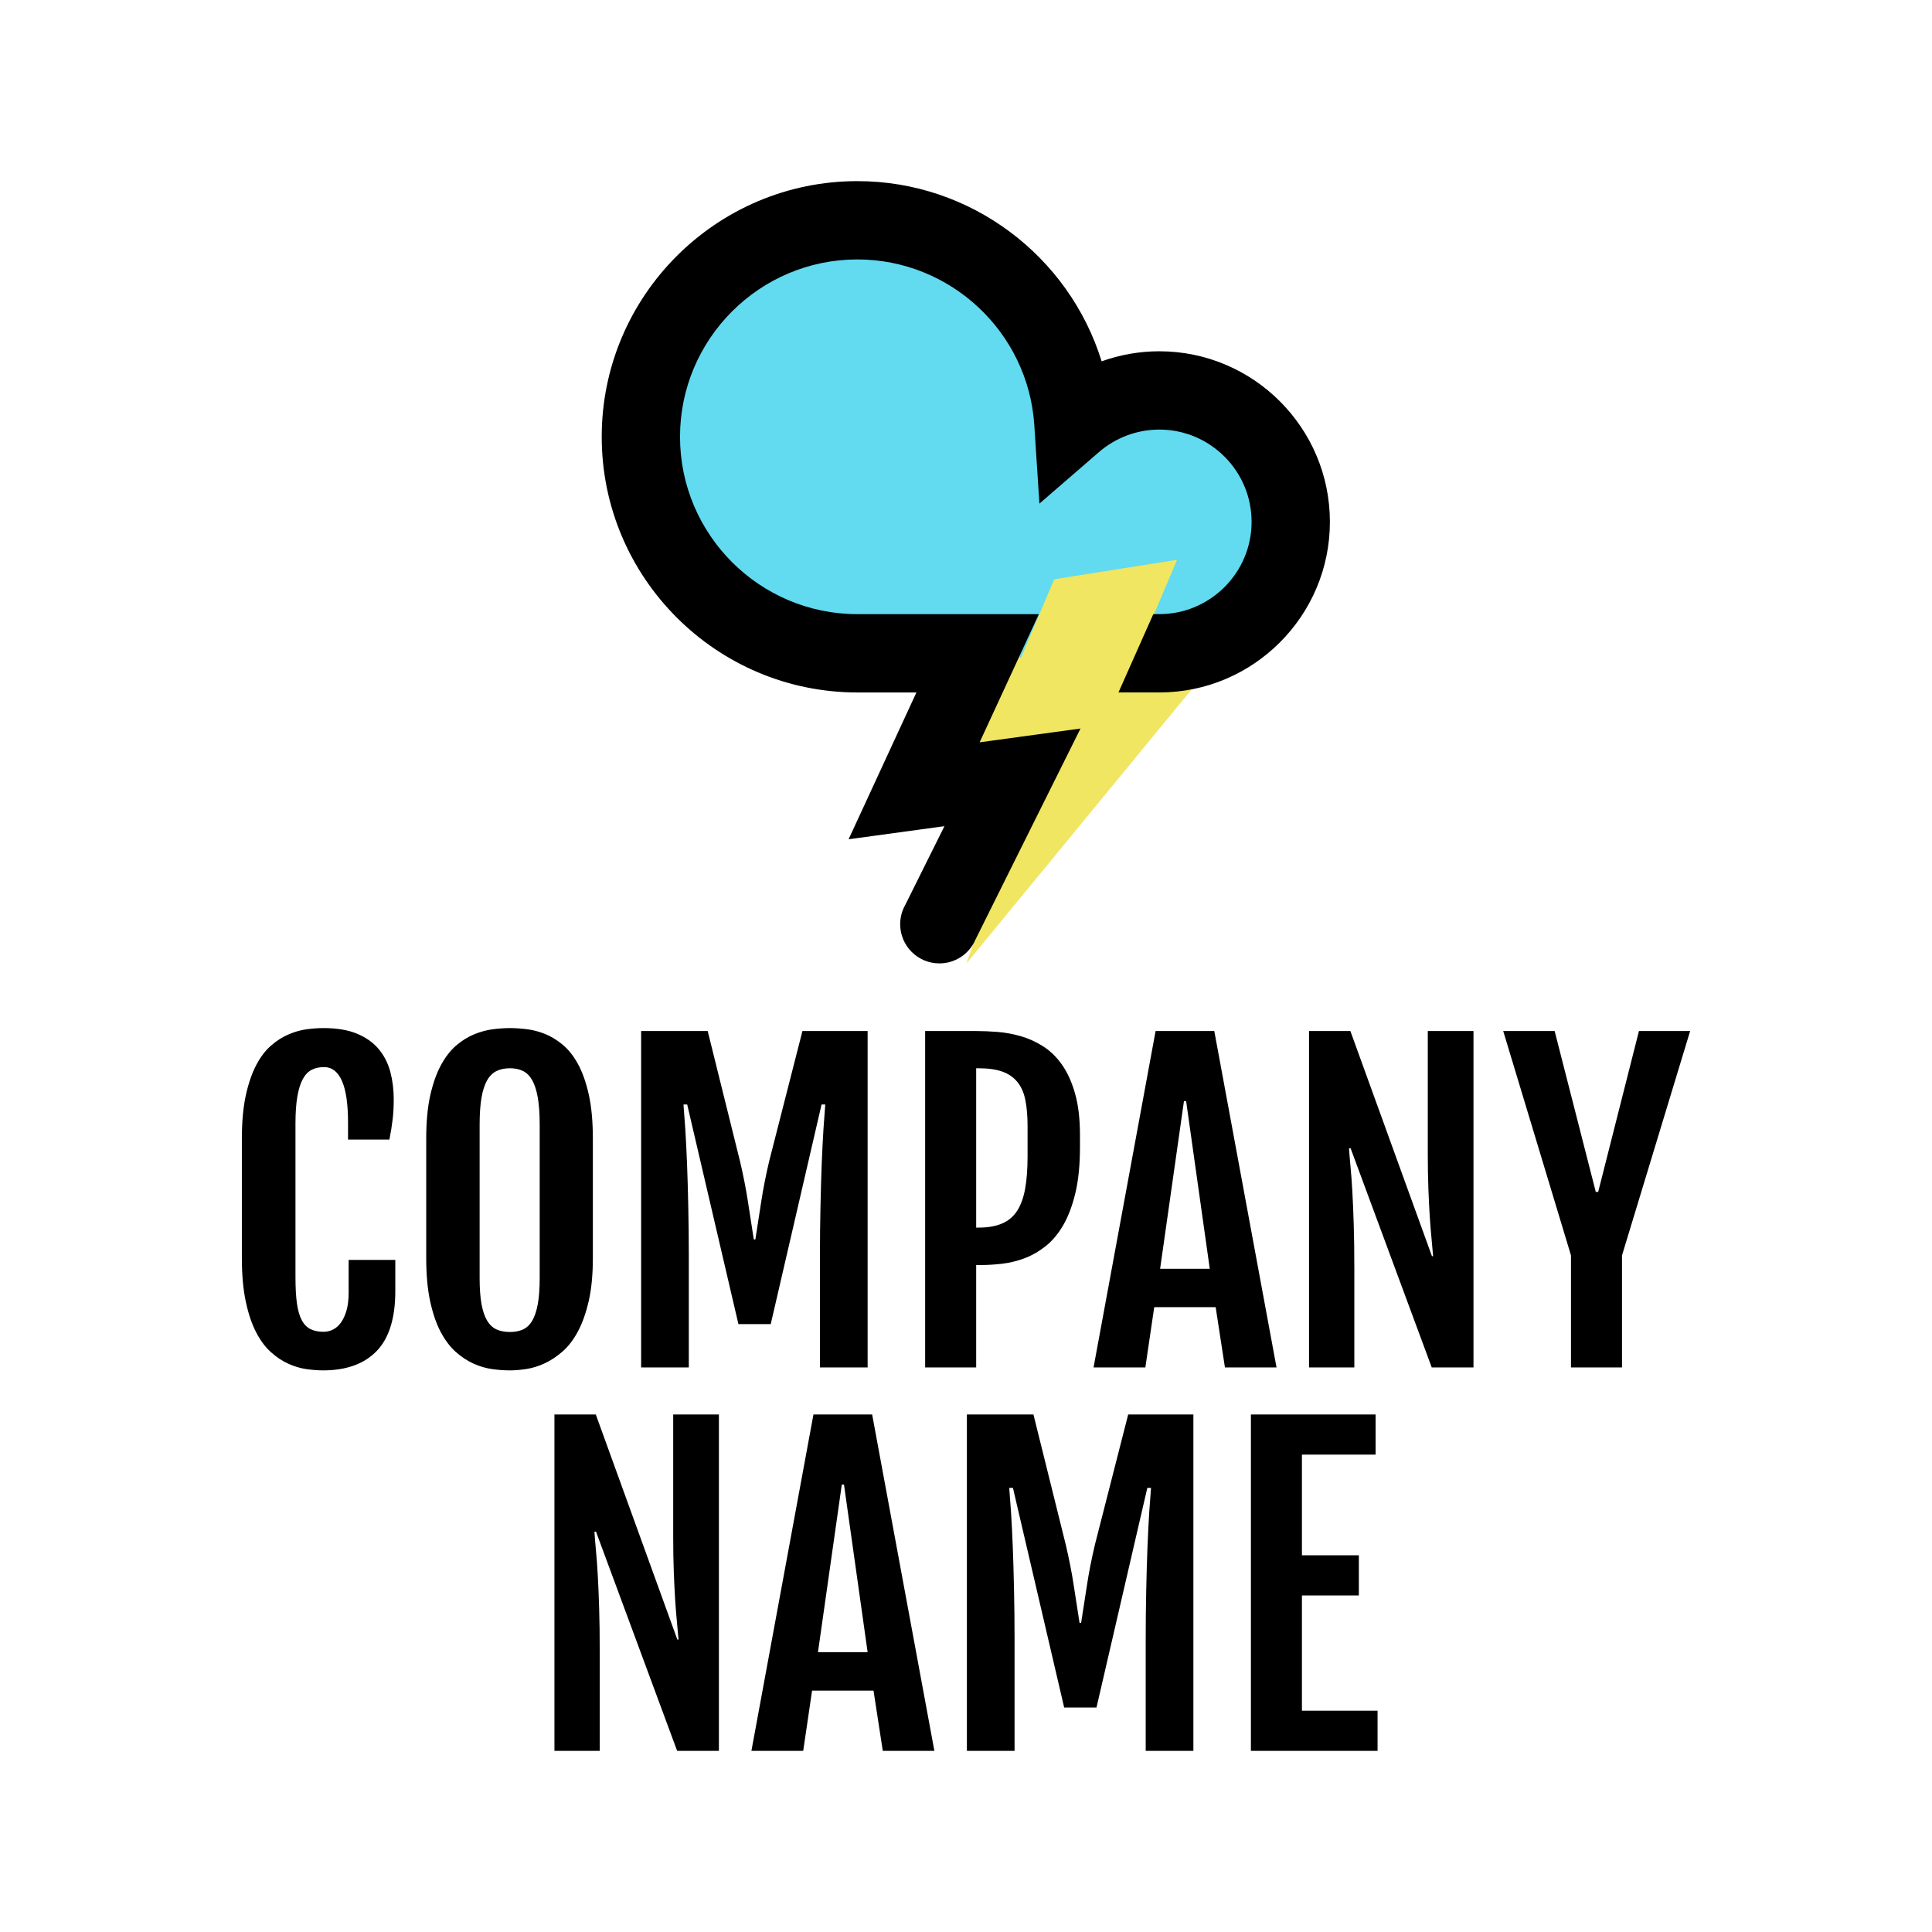 <svg xmlns="http://www.w3.org/2000/svg" width="512" height="512" style="" viewBox="0 0 512 512" data-svgdocument="" id="_IlNL_KDA8p4ovrHBSTTtq" class="fl-svgdocument" x="0" y="0" xmlns:xlink="http://www.w3.org/1999/xlink"><defs id="_xNcz5J_Wnte_E_lbHwRwu" transform="matrix(0.865, 0, 0, 0.865, 30.696, 28.507)"/><path text="NAME" text-anchor="middle" font-size="100" letter-spacing="0" side="left" offset="0.5" dx="0" dy="0" space="preserve" href="" font-family="Fjalla One" font-scale="contain" transform="matrix(1.069, 0, 0, 1.069, 253.258, 464)" x="0" y="0" fill="#000000" data-fl-textpath="" id="_jLOKaPOS81O7Tin6v9Jih" d="M-99.462 0L-99.462-83.4L-89.212-83.4L-68.992-27.59L-68.702-27.59Q-68.852-29.54 -69.092-31.93Q-69.332-34.33 -69.532-37.38Q-69.722-40.43 -69.872-44.29Q-70.022-48.14 -70.022-52.98L-70.022-52.98L-70.022-83.4L-58.692-83.4L-58.692 0L-69.042 0L-89.162-54.35L-89.552-54.35Q-89.402-52.15 -89.162-49.58Q-88.912-47.02 -88.722-43.55Q-88.522-40.09 -88.382-35.47Q-88.232-30.86 -88.232-24.51L-88.232-24.51L-88.232 0L-99.462 0ZM-50.633 0L-35.252-83.4L-20.703-83.4L-5.273 0L-18.062 0L-20.363-14.94L-35.593-14.94L-37.793 0L-50.633 0ZM-34.133-24.46L-21.823-24.46L-27.683-66.02L-28.223-66.02L-34.133-24.46ZM 2.784 0L 2.784-83.4L 19.284-83.4L 27.294-51.12Q 28.564-45.75  29.294-40.89Q 30.034-36.04  30.714-31.74L 30.714-31.74L 31.104-31.74Q 31.784-36.04  32.524-40.89Q 33.254-45.75  34.524-51.12L 34.524-51.12L 42.774-83.4L 58.934-83.4L 58.934 0L 47.114 0L 47.114-27.59Q 47.114-33.94  47.244-39.79Q 47.364-45.65  47.554-50.56Q 47.754-55.47  47.994-59.23Q 48.244-62.99  48.434-65.19L 48.434-65.19L 47.514-65.19L 34.914-10.74L 26.904-10.74L 14.204-65.19L 13.284-65.19Q 13.474-62.99  13.724-59.23Q 13.964-55.47  14.164-50.56Q 14.354-45.65  14.474-39.79Q 14.604-33.94  14.604-27.59L 14.604-27.59L 14.604 0L 2.784 0ZM 73.194 0L 73.194-83.4L 104.104-83.4L 104.104-73.44L 85.844-73.44L 85.844-48.49L 99.954-48.49L 99.954-38.53L 85.844-38.53L 85.844-9.96L 104.594-9.96L 104.594 0L 73.194 0Z"/><path text="COMPANY" text-anchor="middle" font-size="100" letter-spacing="0" side="left" offset="0.5" dx="0" dy="0" space="preserve" href="" font-family="Fjalla One" font-scale="contain" transform="matrix(1.069, 0, 0, 1.069, 253.551, 362.388)" x="0" y="0" fill="#000000" data-fl-textpath="" id="_9caKcu1X_Hca41xFJd24d" d="M-156.956 0.73L-156.956 0.73Q-158.916 0.73 -161.186 0.42Q-163.456 0.1 -165.726-0.93Q-167.996-1.95 -170.066-3.83Q-172.146-5.71 -173.726-8.79Q-175.316-11.87 -176.266-16.38Q-177.226-20.9 -177.226-27.15L-177.226-27.15L-177.226-56.69Q-177.226-62.99 -176.246-67.46Q-175.266-71.92 -173.656-74.98Q-172.046-78.03 -169.946-79.83Q-167.846-81.64 -165.596-82.59Q-163.356-83.54 -161.136-83.84Q-158.916-84.13 -157.006-84.13L-157.006-84.13Q-152.026-84.13 -148.686-82.74Q-145.336-81.35 -143.306-78.93Q-141.286-76.51 -140.426-73.29Q-139.576-70.07 -139.576-66.46L-139.576-66.46Q-139.576-63.77 -139.846-61.5Q-140.116-59.23 -140.646-56.49L-140.646-56.49L-150.906-56.49L-150.906-60.74Q-150.906-67.63 -152.416-71.04Q-153.926-74.46 -156.856-74.46L-156.856-74.46Q-158.616-74.46 -159.936-73.78Q-161.256-73.1 -162.136-71.46Q-163.016-69.82 -163.476-67.14Q-163.936-64.45 -163.936-60.45L-163.936-60.45L-163.936-22.36Q-163.936-18.46 -163.576-15.87Q-163.206-13.28 -162.376-11.72Q-161.546-10.16 -160.206-9.5Q-158.866-8.84 -156.956-8.84L-156.956-8.84Q-155.736-8.84 -154.616-9.4Q-153.496-9.96 -152.636-11.16Q-151.786-12.35 -151.266-14.18Q-150.756-16.02 -150.756-18.51L-150.756-18.51L-150.756-26.66L-139.186-26.66L-139.186-18.95Q-139.186-8.89 -143.776-4.1Q-148.366 0.68 -156.956 0.73ZM-110.763 0.73L-110.763 0.73Q-112.773 0.73 -115.113 0.42Q-117.453 0.1 -119.753-0.93Q-122.043-1.95 -124.173-3.83Q-126.293-5.71 -127.933-8.79Q-129.563-11.87 -130.543-16.38Q-131.523-20.9 -131.523-27.15L-131.523-27.15L-131.523-56.69Q-131.523-62.99 -130.523-67.46Q-129.513-71.92 -127.853-74.98Q-126.193-78.03 -124.073-79.83Q-121.953-81.64 -119.633-82.59Q-117.313-83.54 -115.013-83.84Q-112.723-84.13 -110.763-84.13L-110.763-84.13Q-108.913-84.13 -106.643-83.86Q-104.373-83.59 -102.103-82.69Q-99.833-81.79 -97.683-80Q-95.533-78.22 -93.873-75.17Q-92.213-72.12 -91.213-67.6Q-90.213-63.09 -90.213-56.69L-90.213-56.69L-90.213-27.15Q-90.213-20.95 -91.233-16.48Q-92.263-12.01 -93.923-8.91Q-95.583-5.81 -97.753-3.93Q-99.923-2.05 -102.193-1Q-104.473 0.05 -106.713 0.39Q-108.963 0.73 -110.763 0.73ZM-110.763-8.79L-110.763-8.79Q-108.913-8.79 -107.523-9.42Q-106.133-10.06 -105.223-11.62Q-104.323-13.18 -103.853-15.75Q-103.393-18.31 -103.393-22.22L-103.393-22.22L-103.393-60.16Q-103.393-64.16 -103.853-66.85Q-104.323-69.53 -105.223-71.17Q-106.133-72.8 -107.523-73.49Q-108.913-74.17 -110.763-74.17L-110.763-74.17Q-112.673-74.17 -114.083-73.49Q-115.503-72.8 -116.433-71.17Q-117.363-69.53 -117.823-66.85Q-118.283-64.16 -118.283-60.16L-118.283-60.16L-118.283-22.22Q-118.283-18.31 -117.823-15.75Q-117.363-13.18 -116.433-11.62Q-115.503-10.06 -114.083-9.42Q-112.673-8.79 -110.763-8.79ZM-78.246 0L-78.246-83.4L-61.746-83.4L-53.736-51.12Q-52.466-45.75 -51.736-40.89Q-50.996-36.04 -50.316-31.74L-50.316-31.74L-49.926-31.74Q-49.246-36.04 -48.506-40.89Q-47.776-45.75 -46.506-51.12L-46.506-51.12L-38.256-83.4L-22.096-83.4L-22.096 0L-33.916 0L-33.916-27.59Q-33.916-33.94 -33.786-39.79Q-33.666-45.65 -33.476-50.56Q-33.276-55.47 -33.036-59.23Q-32.786-62.99 -32.596-65.19L-32.596-65.19L-33.516-65.19L-46.116-10.74L-54.126-10.74L-66.826-65.19L-67.746-65.19Q-67.556-62.99 -67.306-59.23Q-67.066-55.47 -66.866-50.56Q-66.676-45.65 -66.556-39.79Q-66.426-33.94 -66.426-27.59L-66.426-27.59L-66.426 0L-78.246 0ZM-7.836 0L-7.836-83.4L 4.814-83.4Q 7.204-83.4  10.054-83.18Q 12.914-82.96  15.774-82.15Q 18.624-81.35  21.284-79.69Q 23.954-78.03  26.004-75.17Q 28.054-72.31  29.294-68.02Q 30.544-63.72  30.544-57.57L 30.544-57.57L 30.544-54.64Q 30.544-47.95  29.394-43.19Q 28.244-38.43  26.344-35.18Q 24.434-31.93  21.924-29.98Q 19.414-28.03  16.704-27.03Q 13.994-26.03  11.234-25.71Q 8.474-25.39  6.034-25.39L 6.034-25.39L 4.814-25.39L 4.814 0L-7.836 0ZM 4.814-34.67L 5.444-34.67Q 8.864-34.67  11.204-35.67Q 13.554-36.67  14.944-38.79Q 16.334-40.92  16.944-44.26Q 17.554-47.61  17.554-52.29L 17.554-52.29L 17.554-59.81Q 17.554-63.53  17.014-66.24Q 16.484-68.95  15.084-70.7Q 13.694-72.46  11.354-73.32Q 9.004-74.17  5.444-74.17L 5.444-74.17L 4.814-74.17L 4.814-34.67ZM 33.913 0L 49.293-83.4L 63.843-83.4L 79.273 0L 66.483 0L 64.183-14.94L 48.953-14.94L 46.753 0L 33.913 0ZM 50.413-24.46L 62.723-24.46L 56.863-66.02L 56.323-66.02L 50.413-24.46ZM 87.33 0L 87.33-83.4L 97.58-83.4L 117.8-27.59L 118.09-27.59Q 117.94-29.54  117.7-31.93Q 117.46-34.33  117.26-37.38Q 117.07-40.43  116.92-44.29Q 116.77-48.14  116.77-52.98L 116.77-52.98L 116.77-83.4L 128.1-83.4L 128.1 0L 117.75 0L 97.63-54.35L 97.24-54.35Q 97.39-52.15  97.63-49.58Q 97.88-47.02  98.07-43.55Q 98.27-40.09  98.41-35.47Q 98.56-30.86  98.56-24.51L 98.56-24.51L 98.56 0L 87.33 0ZM 152.269 0L 152.269-27.78L 135.469-83.4L 148.219-83.4L 158.419-43.51L 159.009-43.51L 169.119-83.4L 181.809-83.4L 164.919-27.78L 164.919 0L 152.269 0Z"/><g id="_KdMupmRR5aV7kObiXiNln" transform="matrix(0.837, 0, 0, 0.837, 41.674, 48)"><polygon id="_H3A6izI5cKCMDDDyRgsL3" fill="#f0e662" points="80.562,41.754 52.861,41.754 67.299,0 19.437,58.247 47.14,58.247 32.702,100 " stroke="none" transform="matrix(1.549, 0, 0, 1.549, 205.538, 92.815)"/><circle id="_bzrmGw7gh10KOtdyLj2J_" cx="88.385" cy="88.385" r="88.385" stroke="none" fill="#62daf0" transform="matrix(0.772, 0, 0, 0.829, 148.744, 9.161)"/><circle id="_gJIO5I_nb85tDockFNKj_" cx="88.385" cy="88.385" r="88.385" stroke="none" fill="#62daf0" transform="matrix(0.525, 0, 0, 0.564, 254.742, 61.124)"/><rect id="_rKvyGC83y4ssvjwCtMMEg" x="-0.013" y="0" width="176.769" height="176.769" stroke="none" fill="#f0e662" transform="matrix(0.174, 0.074, -0.156, 0.368, 292.115, 106.894)"/><path id="_4pwvaYjfWWUPuc_8USGle" fill="#000000" d="M67.263,19.576c-2.28,0-4.522,0.398-6.636,1.156C56.9,8.688,45.633,0,32.524,0  C16.307,0,3.111,13.195,3.111,29.414c0,16.22,13.196,29.416,29.414,29.416h6.792l-7.801,16.89l11.025-1.506l-4.511,9.065  c-0.369,0.653-0.581,1.407-0.581,2.211c0,2.491,2.02,4.511,4.513,4.511c1.87,0,3.474-1.136,4.157-2.757l12.077-24.265l-11.605,1.586  l6.812-14.745H32.524c-11.251,0-20.404-9.154-20.404-20.406c0-11.251,9.153-20.404,20.404-20.404  c10.715,0,19.656,8.368,20.355,19.05l0.589,9.043l6.854-5.931c1.929-1.668,4.394-2.587,6.94-2.587  c5.854,0,10.617,4.762,10.617,10.616c0,5.855-4.764,10.618-10.617,10.618h-0.693l-4.006,9.01h4.699  c10.821,0,19.626-8.806,19.626-19.628C86.889,28.38,78.084,19.576,67.263,19.576z" stroke="none" transform="matrix(2.752, 0, 0, 2.752, 132.164, -2.6530345845557357e-14)"/><rect id="__vfiMf4ZJQmqdfhs5ffSg" x="-0.013" y="0" width="176.769" height="176.769" stroke="none" fill="#62daf0" transform="matrix(0.017, 0.105, -0.303, 0.048, 325.892, 100.381)"/></g></svg>